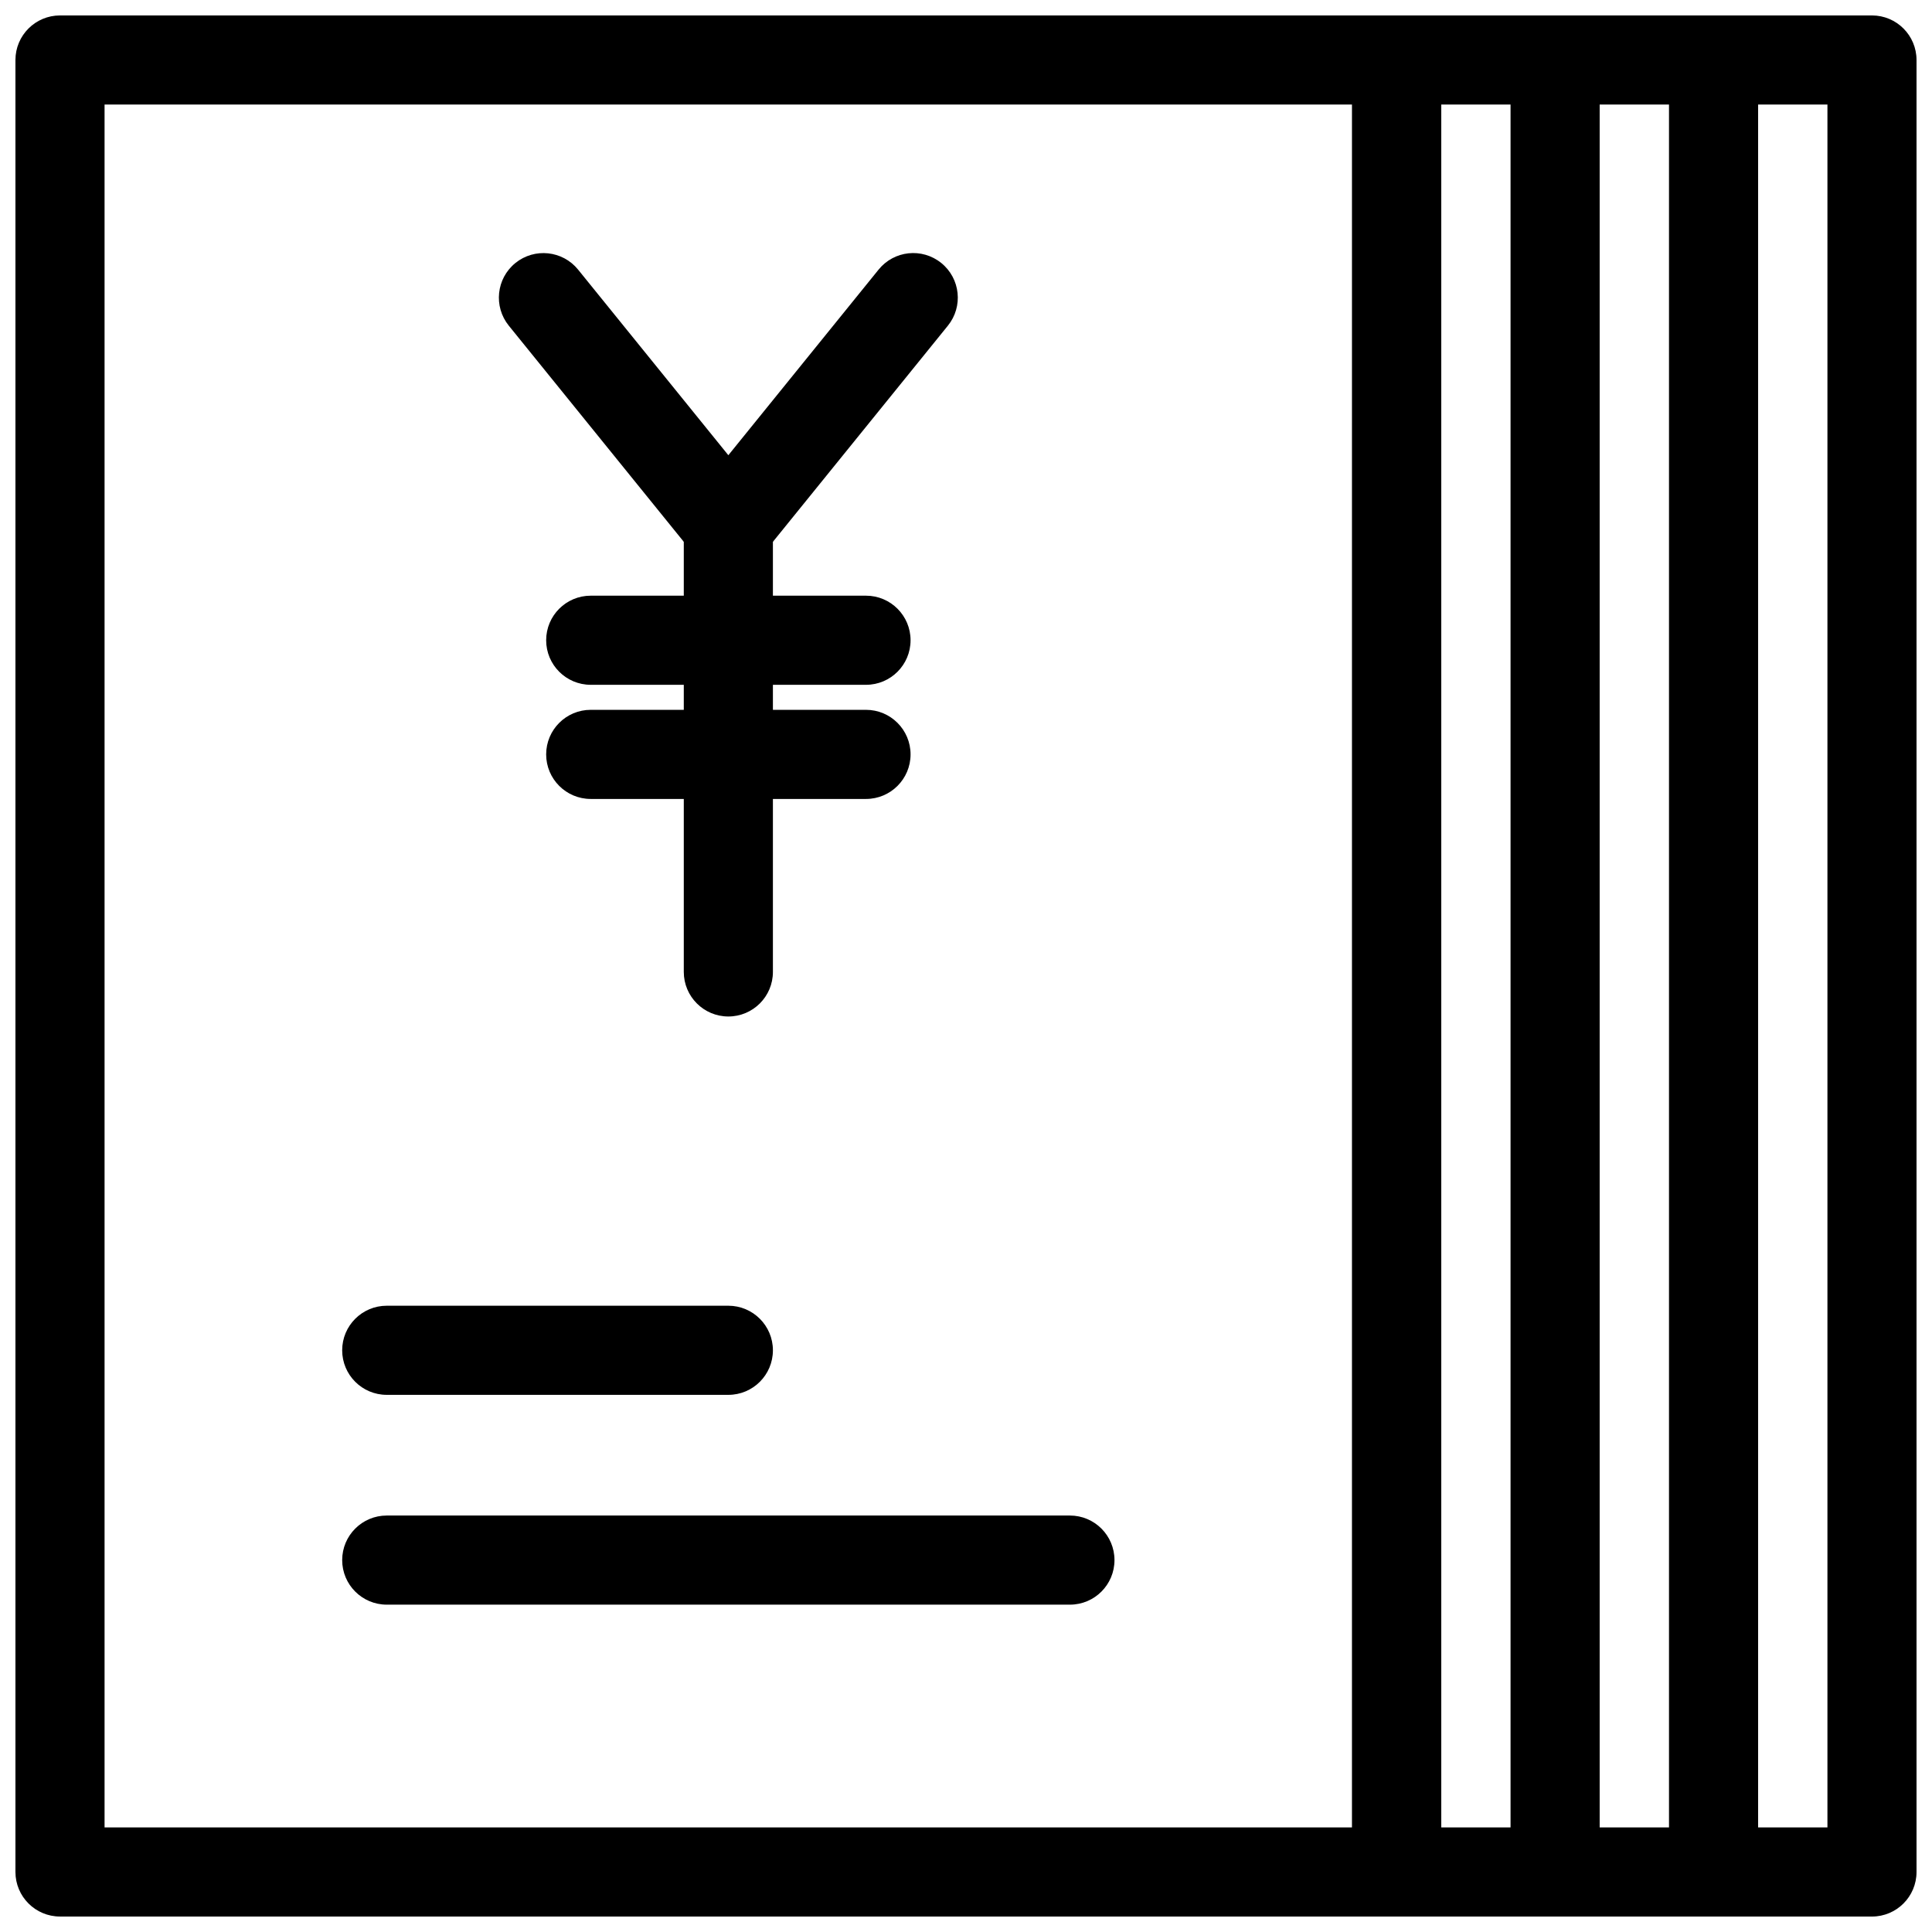 <?xml version="1.0" encoding="UTF-8"?>
<!-- Uploaded to: ICON Repo, www.iconrepo.com, Generator: ICON Repo Mixer Tools -->
<svg width="800px" height="800px" version="1.1" viewBox="144 144 512 512" xmlns="http://www.w3.org/2000/svg">
 <defs>
  <clipPath id="d">
   <path d="m148.09 148.09h377.91v503.81h-377.91z"/>
  </clipPath>
  <clipPath id="c">
   <path d="m502 148.09h149.9v503.81h-149.9z"/>
  </clipPath>
  <clipPath id="b">
   <path d="m544 148.09h24v503.81h-24z"/>
  </clipPath>
  <clipPath id="a">
   <path d="m586 148.09h24v503.81h-24z"/>
  </clipPath>
 </defs>
 <g clip-path="url(#d)">
  <path d="m514.14 651.9h-354.24c-6.519 0-11.809-5.289-11.809-11.809v-480.19c0-6.519 5.289-11.809 11.809-11.809h354.24c6.516 0 11.805 5.289 11.805 11.809v480.2c0 6.516-5.289 11.805-11.805 11.805zm-342.43-23.613h330.62v-456.58h-330.62z"/>
 </g>
 <g clip-path="url(#c)">
  <path d="m640.09 651.9h-125.95c-6.519 0-11.809-5.289-11.809-11.809l0.004-480.19c0-6.519 5.289-11.809 11.809-11.809h125.95c6.516 0 11.805 5.289 11.805 11.809v480.2c0 6.516-5.289 11.805-11.809 11.805zm-114.14-23.613h102.34v-456.58h-102.34z"/>
 </g>
 <path d="m427.55 569.25h-181.06c-6.519 0-11.809-5.289-11.809-11.809s5.289-11.809 11.809-11.809h181.05c6.519 0 11.809 5.289 11.809 11.809 0.004 6.519-5.285 11.809-11.805 11.809z"/>
 <path d="m337.02 513.65h-90.531c-6.519 0-11.809-5.289-11.809-11.809s5.289-11.809 11.809-11.809h90.531c6.519 0 11.809 5.289 11.809 11.809s-5.289 11.809-11.809 11.809z"/>
 <g clip-path="url(#b)">
  <path d="m556.12 651.9c-6.519 0-11.809-5.289-11.809-11.809v-480.19c0-6.519 5.289-11.809 11.809-11.809s11.809 5.289 11.809 11.809v480.2c0 6.516-5.289 11.805-11.809 11.805z"/>
 </g>
 <g clip-path="url(#a)">
  <path d="m598.11 651.9c-6.519 0-11.809-5.289-11.809-11.809v-480.19c0-6.519 5.289-11.809 11.809-11.809s11.809 5.289 11.809 11.809v480.2c0 6.516-5.289 11.805-11.809 11.805z"/>
 </g>
 <path d="m337.02 295.21c-3.559 0-6.934-1.605-9.18-4.375l-49-60.523c-4.106-5.074-3.32-12.508 1.746-16.613 5.086-4.106 12.508-3.305 16.609 1.746l39.824 49.191 39.82-49.191c4.098-5.059 11.508-5.867 16.613-1.746 5.066 4.106 5.852 11.539 1.746 16.613l-49 60.523c-2.246 2.766-5.621 4.375-9.18 4.375z"/>
 <path d="m337.02 413.38c-6.519 0-11.809-5.289-11.809-11.809v-118.17c0-6.519 5.289-11.809 11.809-11.809 6.519 0 11.809 5.289 11.809 11.809v118.17c0 6.519-5.289 11.809-11.809 11.809z"/>
 <path d="m373.5 325.48h-72.953c-6.519 0-11.809-5.289-11.809-11.809s5.289-11.809 11.809-11.809h72.953c6.519 0 11.809 5.289 11.809 11.809s-5.289 11.809-11.809 11.809z"/>
 <path d="m373.5 355.73h-72.953c-6.519 0-11.809-5.289-11.809-11.809s5.289-11.809 11.809-11.809h72.953c6.519 0 11.809 5.289 11.809 11.809s-5.289 11.809-11.809 11.809z"/>
</svg>